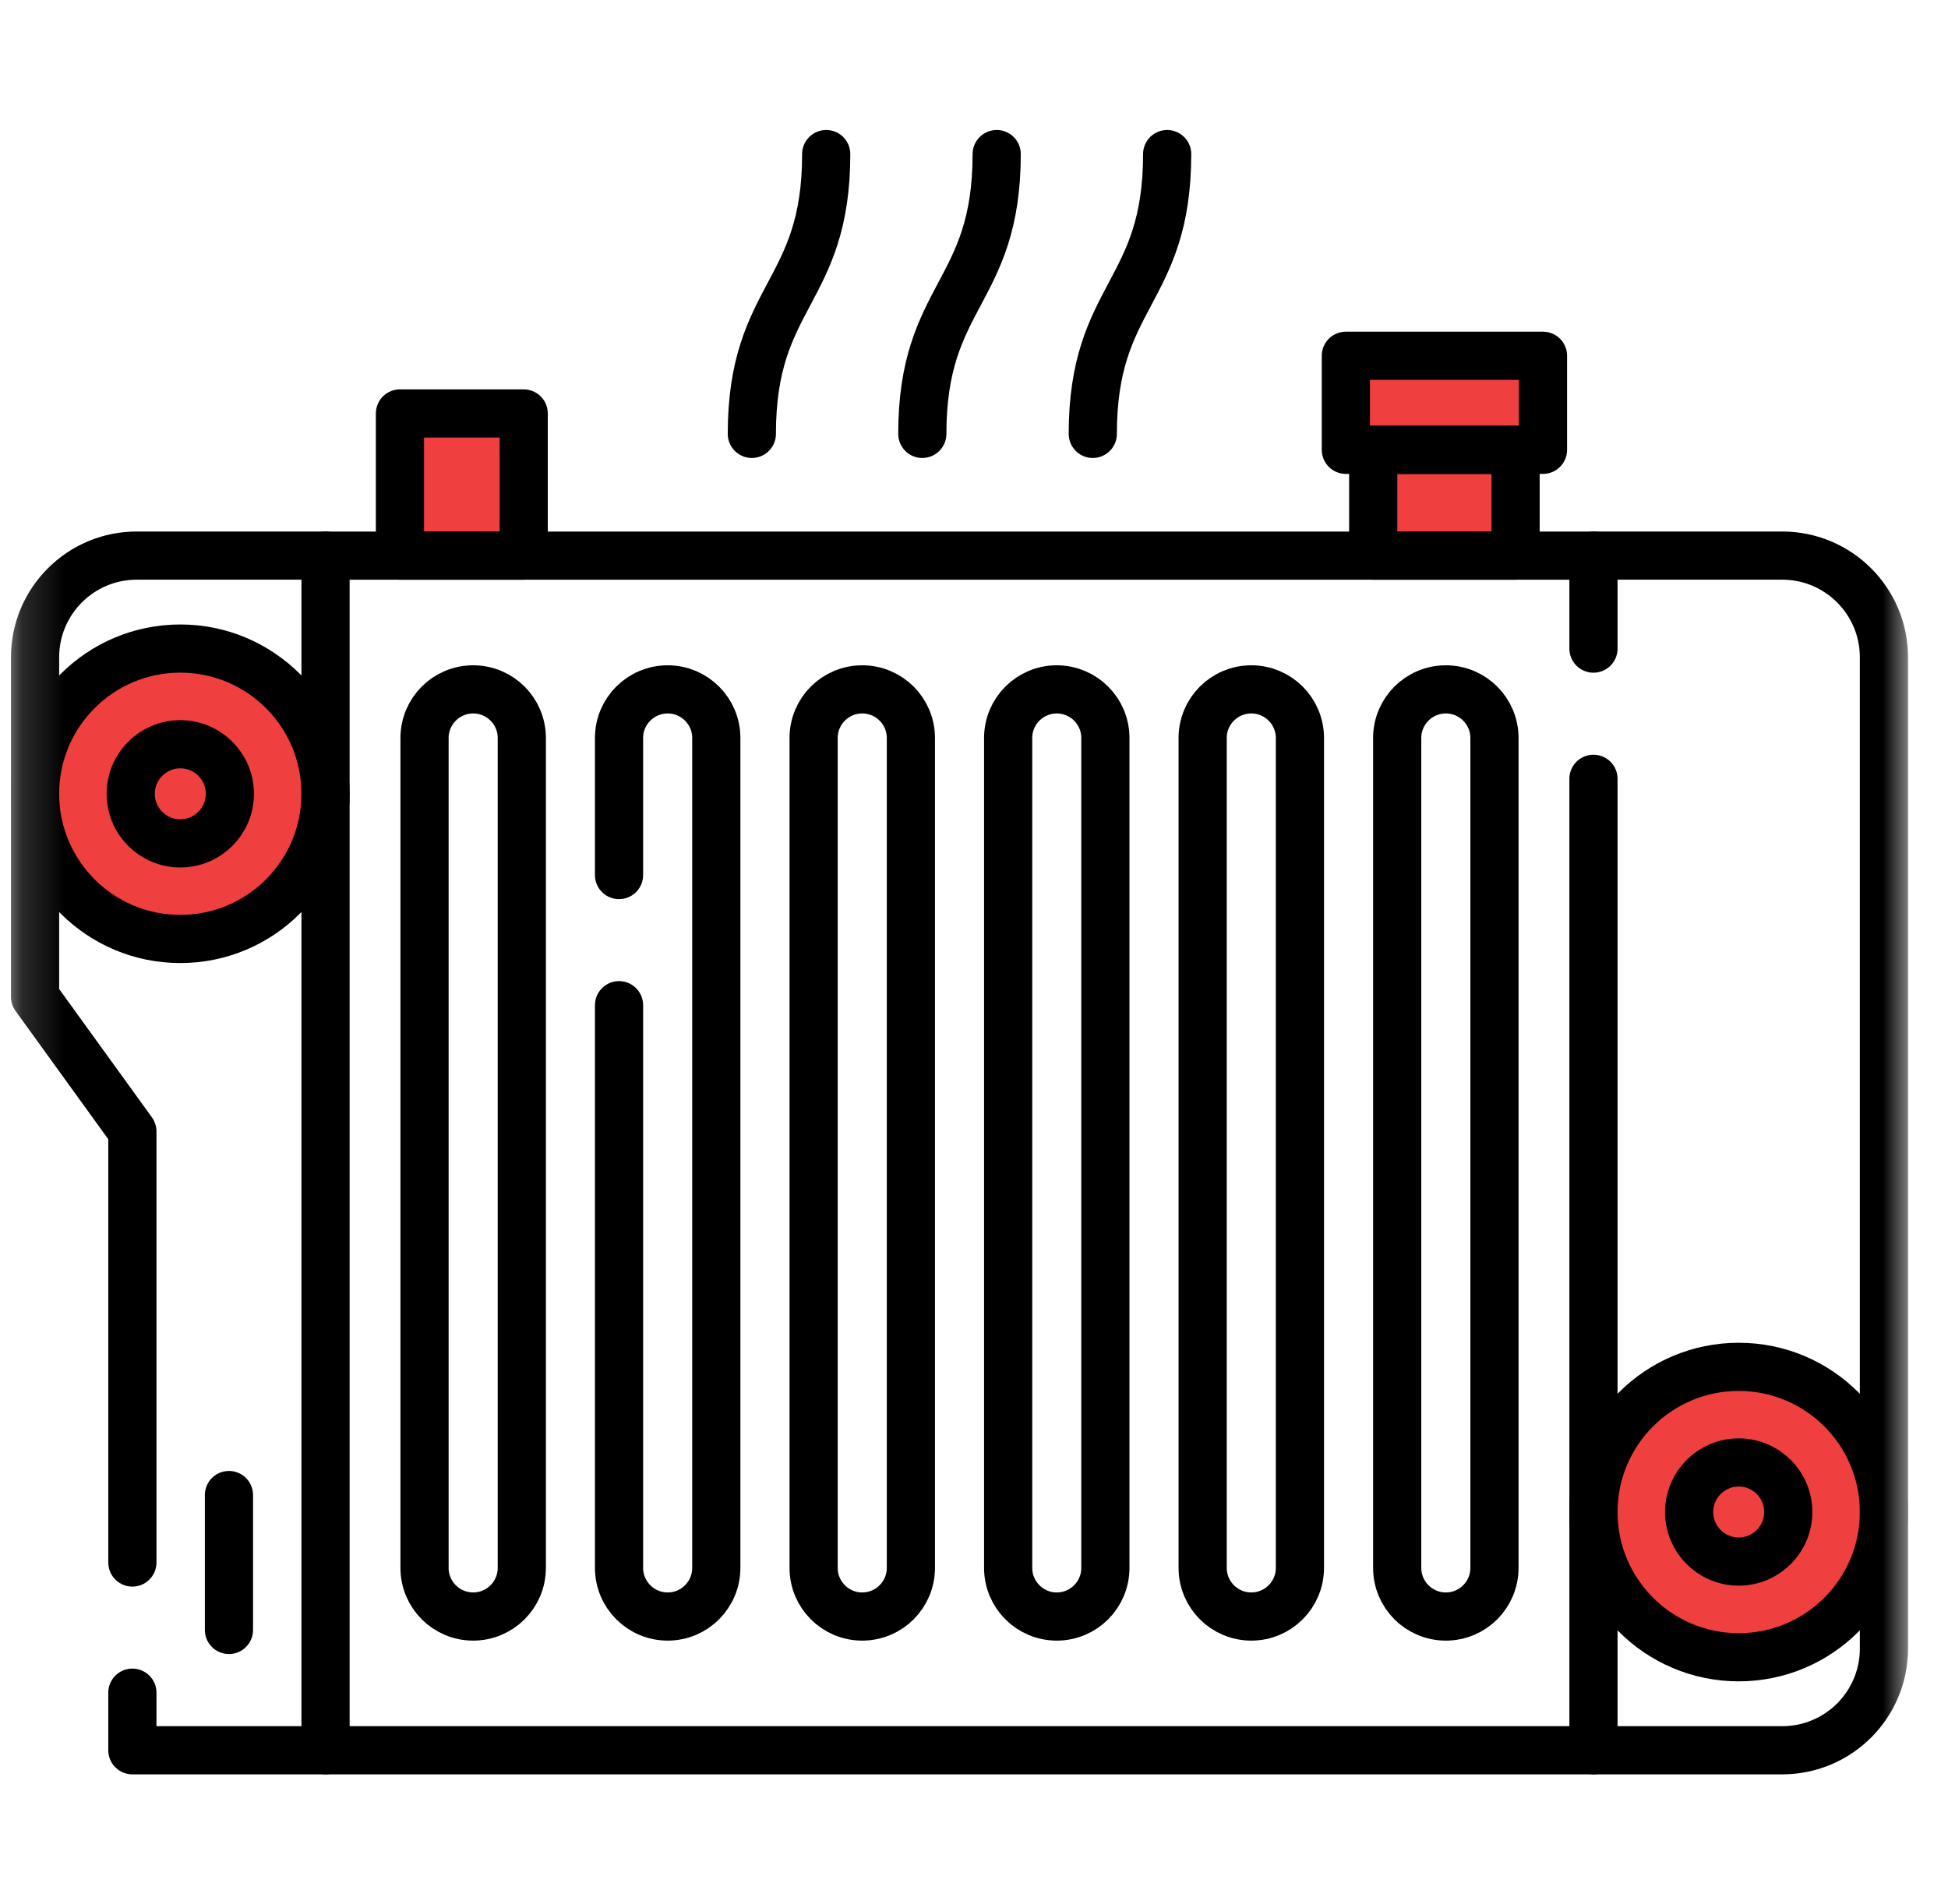<?xml version="1.0" encoding="UTF-8"?>
<svg xmlns="http://www.w3.org/2000/svg" width="45" height="44" viewBox="0 0 45 44" fill="none">
  <g clip-path="url(#clip0_1907_8058)">
    <rect x="31.428" y="8.105" width="4.053" height="4.632" fill="#EF3F3E"></rect>
    <rect x="9.428" y="9.264" width="2.316" height="3.474" fill="#EF3F3E"></rect>
    <ellipse cx="4.218" cy="18.526" rx="2.895" ry="3.474" fill="#EF3F3E"></ellipse>
    <ellipse cx="40.112" cy="34.737" rx="2.895" ry="3.474" fill="#EF3F3E"></ellipse>
    <path d="M36.81 40.44H7.52" stroke="black" stroke-width="1.113" stroke-miterlimit="10" stroke-linecap="round" stroke-linejoin="round"></path>
    <path d="M7.52 12.838H36.81" stroke="black" stroke-width="1.113" stroke-miterlimit="10" stroke-linecap="round" stroke-linejoin="round"></path>
    <mask id="mask0_1907_8058" style="mask-type:luminance" maskUnits="userSpaceOnUse" x="0" y="0" width="45" height="44">
      <path d="M0.165 4.65544e-06H44.165V44H0.165V4.65544e-06Z" fill="white"></path>
    </mask>
    <g mask="url(#mask0_1907_8058)">
      <path d="M36.81 17.994V40.44H41.171C42.468 40.44 43.52 39.388 43.52 38.09V15.187C43.52 13.889 42.468 12.837 41.171 12.837H36.81V14.986" stroke="black" stroke-width="1.113" stroke-miterlimit="10" stroke-linecap="round" stroke-linejoin="round"></path>
      <path d="M18.795 17.051V36.226C18.795 36.847 19.297 37.35 19.918 37.35H19.918C20.539 37.35 21.042 36.847 21.042 36.226V17.051C21.042 16.431 20.539 15.928 19.918 15.928H19.918C19.297 15.928 18.795 16.431 18.795 17.051Z" stroke="black" stroke-width="1.113" stroke-miterlimit="10" stroke-linecap="round" stroke-linejoin="round"></path>
      <path d="M9.807 17.051V36.226C9.807 36.847 10.31 37.35 10.93 37.35C11.551 37.35 12.054 36.847 12.054 36.226V17.051C12.054 16.431 11.551 15.928 10.93 15.928C10.31 15.928 9.807 16.431 9.807 17.051Z" stroke="black" stroke-width="1.113" stroke-miterlimit="10" stroke-linecap="round" stroke-linejoin="round"></path>
      <path d="M14.3 23.225V36.226C14.3 36.846 14.803 37.35 15.424 37.35C16.044 37.35 16.547 36.846 16.547 36.226V17.051C16.547 16.431 16.044 15.928 15.424 15.928C14.803 15.928 14.3 16.431 14.3 17.051V20.218" stroke="black" stroke-width="1.113" stroke-miterlimit="10" stroke-linecap="round" stroke-linejoin="round"></path>
      <path d="M33.4 15.928C32.779 15.928 32.276 16.431 32.276 17.051V36.226C32.276 36.847 32.779 37.35 33.4 37.35C34.02 37.35 34.523 36.847 34.523 36.226V17.051C34.523 16.431 34.02 15.928 33.4 15.928Z" stroke="black" stroke-width="1.113" stroke-miterlimit="10" stroke-linecap="round" stroke-linejoin="round"></path>
      <path d="M23.289 17.051V36.226C23.289 36.847 23.792 37.35 24.412 37.35C25.032 37.35 25.535 36.847 25.535 36.226V17.051C25.535 16.431 25.032 15.928 24.412 15.928C23.792 15.928 23.289 16.431 23.289 17.051Z" stroke="black" stroke-width="1.113" stroke-miterlimit="10" stroke-linecap="round" stroke-linejoin="round"></path>
      <path d="M27.782 17.051V36.226C27.782 36.847 28.285 37.35 28.906 37.35C29.526 37.35 30.029 36.847 30.029 36.226V17.051C30.029 16.431 29.526 15.928 28.906 15.928C28.285 15.928 27.782 16.431 27.782 17.051Z" stroke="black" stroke-width="1.113" stroke-miterlimit="10" stroke-linecap="round" stroke-linejoin="round"></path>
      <path d="M43.52 34.936C43.52 36.789 42.018 38.291 40.165 38.291C38.312 38.291 36.81 36.789 36.81 34.936C36.81 33.083 38.312 31.581 40.165 31.581C42.018 31.581 43.52 33.083 43.52 34.936Z" stroke="black" stroke-width="1.113" stroke-miterlimit="10" stroke-linecap="round" stroke-linejoin="round"></path>
      <path d="M41.31 34.935C41.31 35.568 40.798 36.08 40.165 36.08C39.533 36.08 39.02 35.568 39.02 34.935C39.02 34.303 39.533 33.79 40.165 33.79C40.798 33.79 41.31 34.303 41.31 34.935Z" stroke="black" stroke-width="1.113" stroke-miterlimit="10" stroke-linecap="round" stroke-linejoin="round"></path>
      <path d="M0.81 18.34C0.81 16.487 2.312 14.985 4.165 14.985C6.018 14.985 7.52 16.487 7.52 18.34C7.52 20.193 6.018 21.695 4.165 21.695C2.312 21.695 0.81 20.193 0.81 18.34Z" stroke="black" stroke-width="1.113" stroke-miterlimit="10" stroke-linecap="round" stroke-linejoin="round"></path>
      <path d="M3.02 18.341C3.02 17.709 3.532 17.196 4.165 17.196C4.797 17.196 5.31 17.709 5.31 18.341C5.31 18.974 4.797 19.486 4.165 19.486C3.532 19.486 3.02 18.974 3.02 18.341Z" stroke="black" stroke-width="1.113" stroke-miterlimit="10" stroke-linecap="round" stroke-linejoin="round"></path>
      <path d="M3.058 39.109V40.44H7.52V12.837H3.159C1.862 12.837 0.81 13.889 0.81 15.187V23.032L3.058 26.142V36.102" stroke="black" stroke-width="1.113" stroke-miterlimit="10" stroke-linecap="round" stroke-linejoin="round"></path>
      <path d="M5.289 37.66V34.543" stroke="black" stroke-width="1.113" stroke-miterlimit="10" stroke-linecap="round" stroke-linejoin="round"></path>
      <path d="M35.011 10.393H31.722V12.838H35.011V10.393Z" stroke="black" stroke-width="1.113" stroke-miterlimit="10" stroke-linecap="round" stroke-linejoin="round"></path>
      <path d="M35.644 10.393H31.09V8.22H35.644V10.393Z" stroke="black" stroke-width="1.113" stroke-miterlimit="10" stroke-linecap="round" stroke-linejoin="round"></path>
      <path d="M12.098 9.553H9.239V12.838H12.098V9.553Z" stroke="black" stroke-width="1.113" stroke-miterlimit="10" stroke-linecap="round" stroke-linejoin="round"></path>
      <path d="M19.086 3.56C19.086 6.793 17.368 6.793 17.368 10.025" stroke="black" stroke-width="1.113" stroke-miterlimit="10" stroke-linecap="round" stroke-linejoin="round"></path>
      <path d="M23.024 3.56C23.024 6.793 21.306 6.793 21.306 10.025" stroke="black" stroke-width="1.113" stroke-miterlimit="10" stroke-linecap="round" stroke-linejoin="round"></path>
      <path d="M26.962 3.56C26.962 6.793 25.244 6.793 25.244 10.025" stroke="black" stroke-width="1.113" stroke-miterlimit="10" stroke-linecap="round" stroke-linejoin="round"></path>
    </g>
  </g>
  <defs>
    <clipPath id="clip0_1907_8058">
      <rect width="44" height="44" fill="white" transform="translate(0.165)"></rect>
    </clipPath>
  </defs>
</svg>
